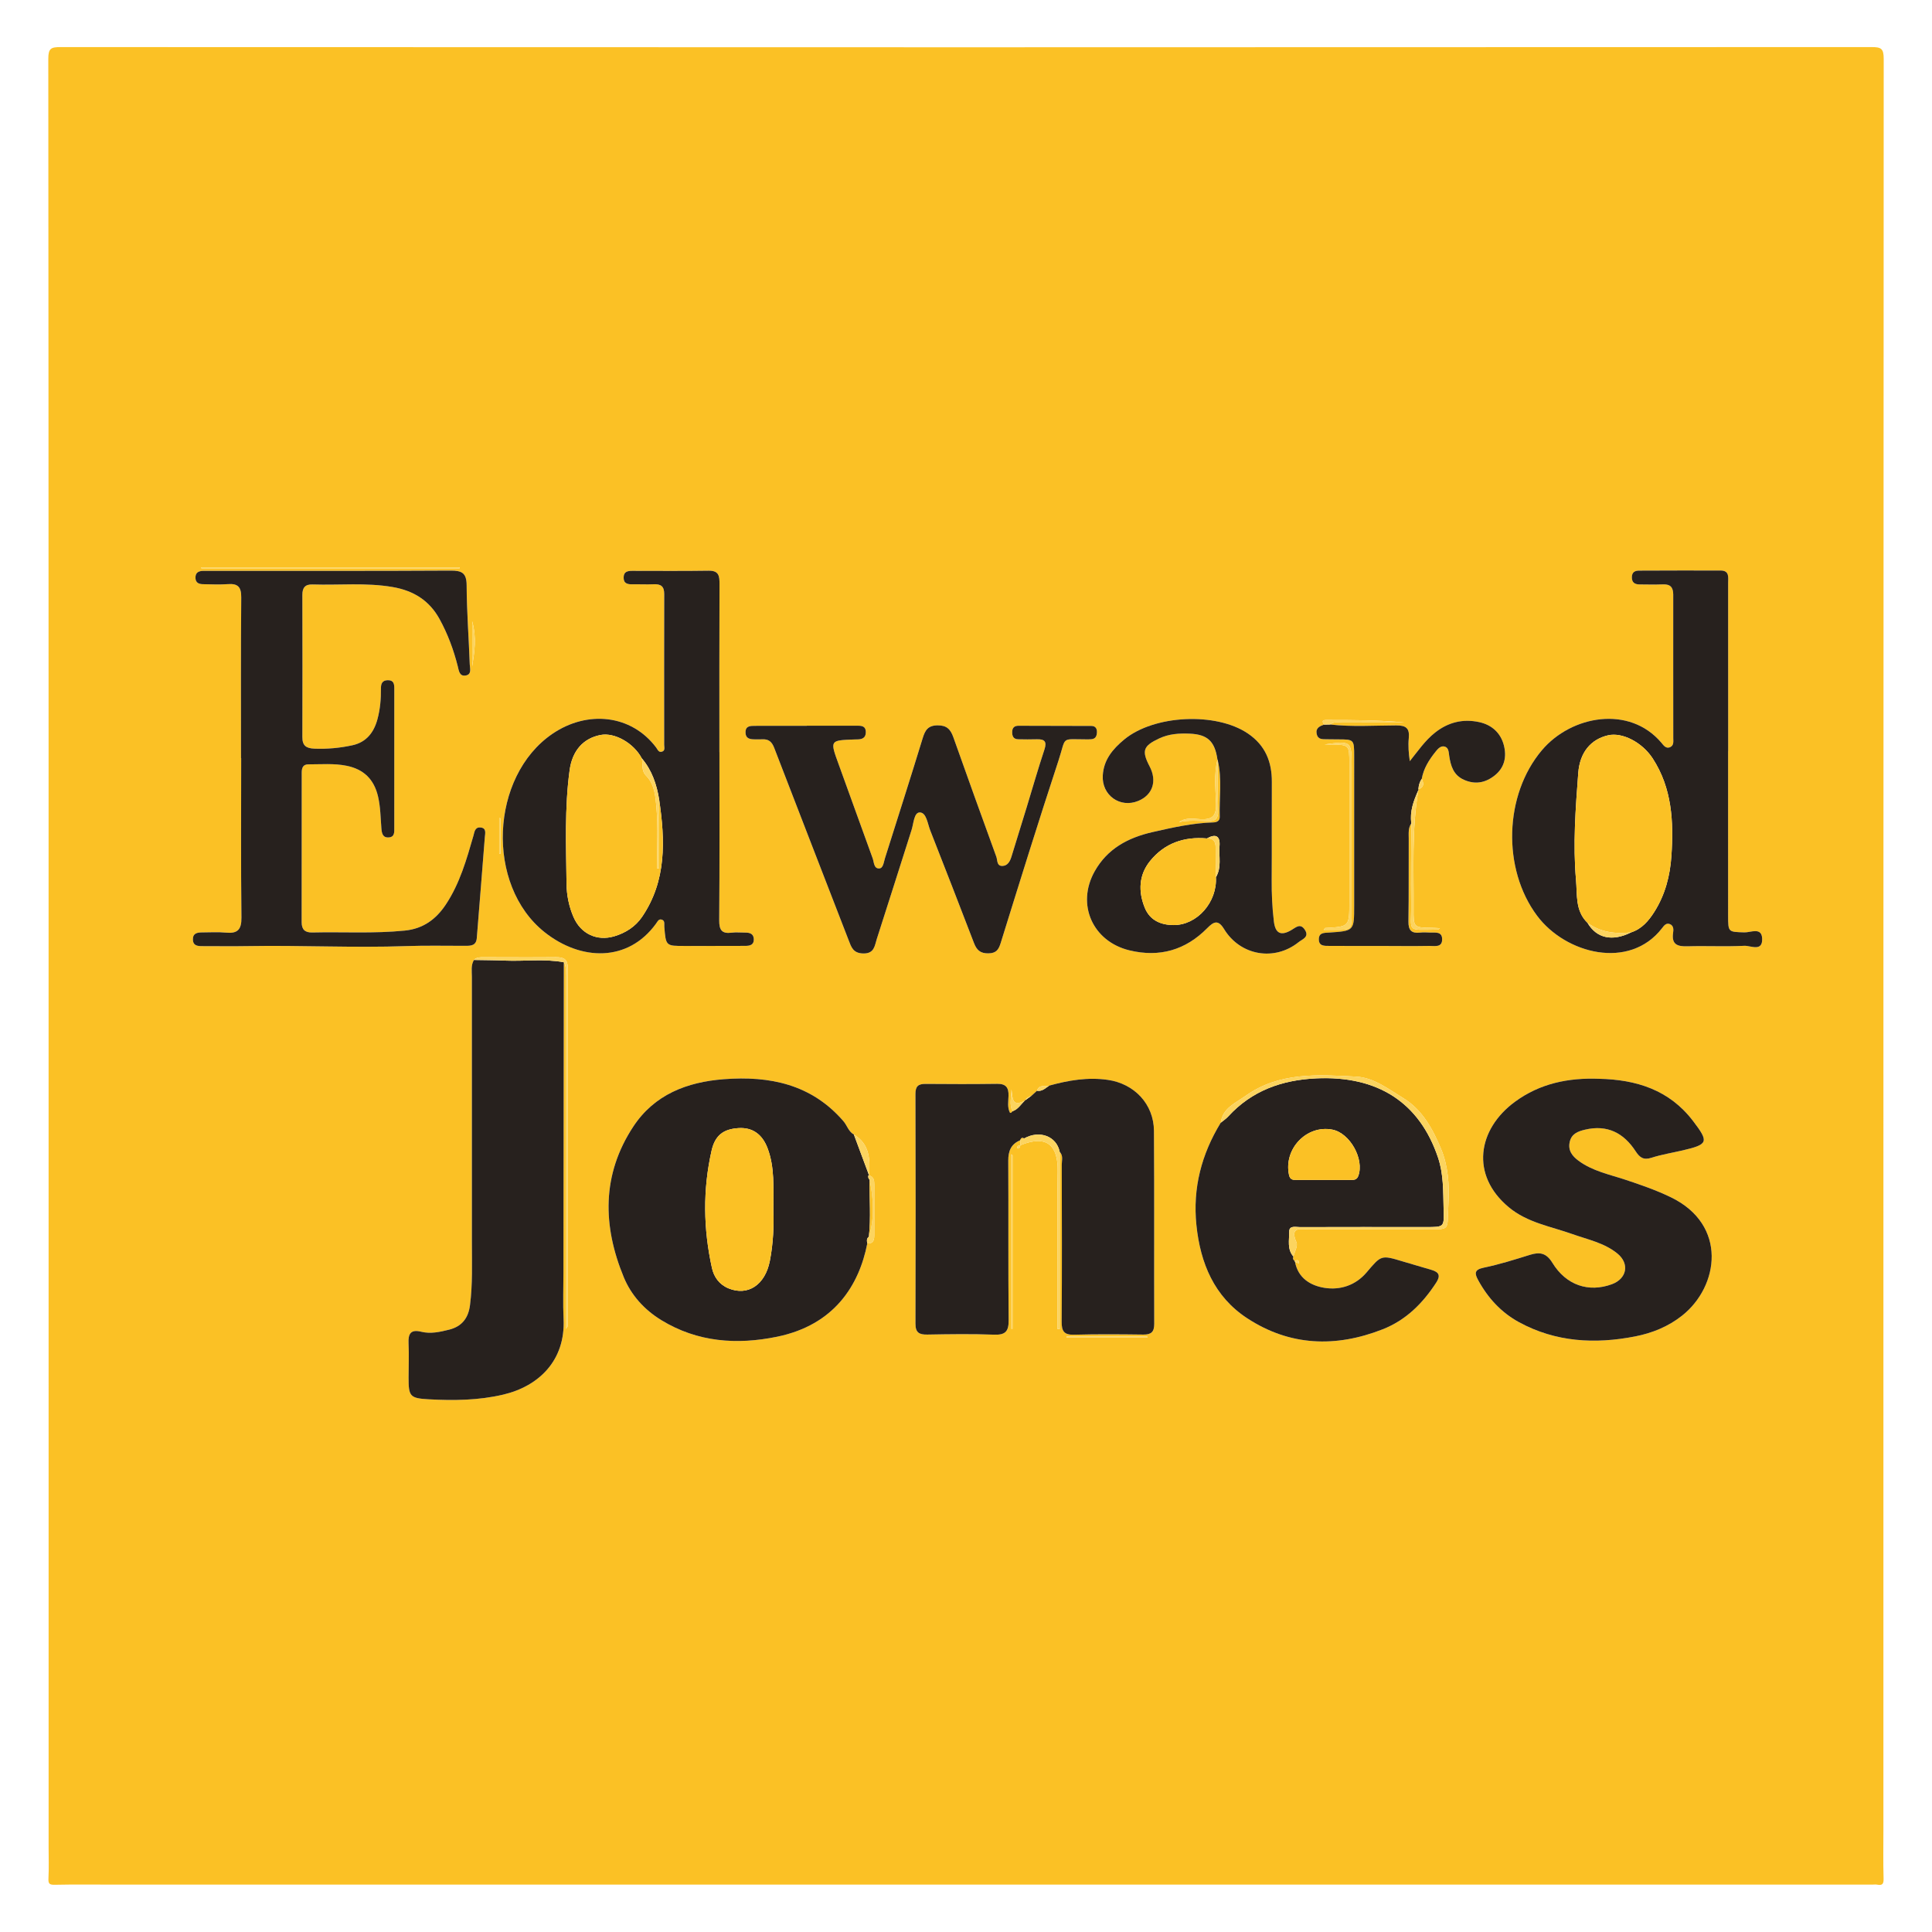 <?xml version="1.0" encoding="utf-8"?>
<!-- Generator: Adobe Illustrator 17.0.0, SVG Export Plug-In . SVG Version: 6.00 Build 0)  -->
<!DOCTYPE svg PUBLIC "-//W3C//DTD SVG 1.1//EN" "http://www.w3.org/Graphics/SVG/1.1/DTD/svg11.dtd">
<svg version="1.1" id="Layer_1" xmlns="http://www.w3.org/2000/svg" xmlns:xlink="http://www.w3.org/1999/xlink" x="0px" y="0px"
	 width="200px" height="200px" viewBox="0 0 200 200" enable-background="new 0 0 200 200" xml:space="preserve">
<g>
	<g>
		<path fill="#FBC125" d="M89.971,121.686c0-0.001,0-0.003,0-0.004c-0.023-0.006-0.035-0.02-0.06-0.025L89.971,121.686z"/>
		<path fill="#FBC125" d="M194.969,189.461c0-61.121-0.004-122.243,0.031-183.364c0.001-1.077-0.265-1.224-1.265-1.223
			C131.249,4.902,68.763,4.902,6.276,4.875C5.298,4.875,4.999,4.988,5,6.087c0.037,47.387,0.032,94.774,0.032,142.162
			c0,14.335,0,28.67,0,43.005c0,1.067,0.04,2.135-0.016,3.199c-0.029,0.554,0.105,0.669,0.657,0.658
			c2.004-0.043,4.01-0.017,6.015-0.017c60.71,0,121.42,0,182.13,0c0.171,0,0.347-0.028,0.511,0.005
			c0.552,0.109,0.673-0.093,0.658-0.645C194.939,192.79,194.969,191.125,194.969,189.461z M159.619,77.659
			c3.046-3.601,9.057-4.687,12.368-0.772c0.223,0.264,0.482,0.676,0.941,0.438c0.365-0.189,0.288-0.593,0.288-0.919
			c0.002-4.948-0.013-9.897-0.003-14.845c0.001-0.754-0.286-1.097-1.057-1.068c-0.809,0.031-1.621,0.015-2.431,0.006
			c-0.491-0.006-0.808-0.194-0.794-0.764c0.012-0.517,0.323-0.664,0.748-0.666c2.815-0.01,5.63-0.02,8.444-0.01
			c0.936,0.003,0.773,0.729,0.773,1.304c0.005,5.802,0.003,11.603,0.003,17.405c-0.002,0-0.004,0-0.006,0
			c0,5.674-0.001,11.347,0.001,17.021c0.001,1.724,0.015,1.677,1.684,1.731c0.646,0.021,1.793-0.579,1.84,0.644
			c0.054,1.406-1.203,0.712-1.844,0.745c-1.957,0.099-3.924-0.007-5.884,0.051c-1.034,0.03-1.664-0.172-1.492-1.386
			c0.044-0.311,0.079-0.724-0.306-0.9c-0.407-0.186-0.644,0.159-0.837,0.409c-3.372,4.371-9.983,2.664-12.935-1.286
			C155.497,89.946,155.705,82.285,159.619,77.659z M174.129,136.193c-1.442,1.142-3.099,1.807-4.856,2.151
			c-4.156,0.814-8.23,0.6-12.033-1.474c-1.835-1.001-3.214-2.502-4.216-4.34c-0.367-0.673-0.445-1.091,0.563-1.299
			c1.621-0.334,3.21-0.836,4.793-1.331c1.023-0.32,1.696-0.195,2.323,0.828c1.426,2.328,3.758,3.095,6.154,2.215
			c1.56-0.573,1.86-2.129,0.572-3.181c-1.355-1.106-3.058-1.441-4.659-2.011c-2.245-0.8-4.654-1.173-6.588-2.783
			c-3.995-3.324-3.224-8.074,0.642-10.912c2.595-1.905,5.55-2.503,8.708-2.38c3.857,0.082,7.274,1.14,9.736,4.37
			c1.658,2.175,1.585,2.42-1.082,3.042c-1.077,0.251-2.178,0.426-3.226,0.763c-0.82,0.264-1.213-0.02-1.641-0.678
			c-1.23-1.891-2.932-2.776-5.228-2.233c-0.736,0.174-1.396,0.418-1.589,1.259c-0.203,0.881,0.243,1.464,0.9,1.953
			c1.439,1.07,3.175,1.417,4.825,1.962c1.617,0.535,3.22,1.087,4.757,1.833C178.843,126.793,177.965,133.154,174.129,136.193z
			 M134.209,128.61c0.163,0.371-0.198,0.972-0.317,1.467c-0.088,0.196-0.024,0.346,0.139,0.468c0.144-0.083,0.295-0.162,0.418,0.016
			c0.036,0.052,0.012,0.146,0.016,0.221c-0.135-0.049-0.27-0.099-0.404-0.148c0.318,1.685,1.62,2.455,3.049,2.683
			c1.634,0.261,3.228-0.262,4.362-1.599c1.521-1.794,1.495-1.813,3.738-1.136c0.998,0.302,2.003,0.583,3.001,0.884
			c0.724,0.218,0.951,0.565,0.475,1.297c-1.398,2.153-3.137,3.899-5.562,4.85c-4.858,1.906-9.612,1.737-14.022-1.153
			c-3.405-2.231-4.843-5.691-5.249-9.643c-0.393-3.827,0.528-7.334,2.517-10.591c0.2-1.517,1.5-2.015,2.541-2.761
			c3.502-2.509,7.527-2.215,11.477-2.012c1.823,0.094,3.338,1.287,4.888,2.231c2.031,1.237,3.091,3.317,3.913,5.281
			c0.687,1.644,0.872,3.643,0.752,5.589c-0.185,3.014,0.402,2.689-2.772,2.701c-3.875,0.016-7.749-0.016-11.624,0.01
			C134.749,127.271,133.453,126.885,134.209,128.61z M104.695,137.55c0-6.022,0-12.044,0-18.065
			c0.041,0.036,0.081,0.072,0.122,0.108c0,5.986,0,11.971,0,17.957C104.776,137.55,104.736,137.55,104.695,137.55z M105.291,118.808
			c0.013-0.214,0.187-0.219,0.339-0.251c-0.05,0.142-0.047,0.329-0.265,0.333C105.34,118.89,105.289,118.835,105.291,118.808z
			 M105.634,118.553c-0.005-0.172-0.011-0.344-0.016-0.517c-0.952,0.393-1.247,1.113-1.241,2.121
			c0.032,5.498-0.015,10.997,0.039,16.496c0.012,1.173-0.331,1.556-1.516,1.511c-2.298-0.087-4.603-0.051-6.904-0.01
			c-0.842,0.015-1.229-0.202-1.226-1.131c0.024-7.928,0.021-15.856-0.002-23.785c-0.002-0.794,0.298-1.039,1.047-1.032
			c2.472,0.023,4.945,0.026,7.416-0.007c0.906-0.012,1.195,0.385,1.172,1.238c-0.015,0.577-0.135,1.18,0.141,1.739
			c0.012,0.023,0.093,0.041,0.115,0.025c0.06-0.044,0.105-0.108,0.156-0.164c-0.369-0.726-0.102-1.48-0.109-2.276
			c0.124,0.857,0.021,1.926,1.392,1.167l0.043-0.035c0.129-0.273,0.399-0.349,0.642-0.461c0.189-0.172,0.378-0.345,0.567-0.517
			c0.207-0.686,0.822-0.405,1.265-0.532c1.982-0.547,3.978-0.891,6.05-0.597c2.756,0.39,4.773,2.499,4.793,5.29
			c0.047,6.654,0.005,13.308,0.028,19.963c0.003,0.841-0.31,1.125-1.127,1.115c-2.388-0.029-4.778-0.051-7.165,0.015
			c-1.037,0.029-1.297-0.353-1.289-1.338c0.04-5.417,0.022-10.834,0.009-16.252c-0.001-0.448,0.175-0.944-0.213-1.338
			c0,6.113,0,12.227,0,18.34c-0.075,0-0.149,0-0.224,0.001c0-2.202,0-4.404,0-6.606c0-3.234-0.048-6.468,0.016-9.7
			C109.546,118.568,108.368,117.428,105.634,118.553z M110.413,138.349c2.783,0,5.567,0,8.35,0c0,0.041,0,0.081,0,0.122
			c-2.783,0-5.567,0-8.35,0C110.413,138.43,110.413,138.389,110.413,138.349z M137.068,75.011c-0.159-0.245-0.272-0.475,0.187-0.476
			c2.709-0.001,5.419,0,8.128,0.255c-2.118,0-4.236-0.007-6.354,0.006c-0.457,0.003-0.944-0.119-1.357,0.204
			c2.288,0.263,4.584,0.101,6.875,0.095c1.005-0.003,1.389,0.293,1.291,1.309c-0.076,0.783-0.015,1.579,0.105,2.394
			c0.855-1.062,1.581-2.143,2.625-2.965c1.362-1.072,2.882-1.438,4.551-1.08c1.305,0.28,2.231,1.114,2.562,2.402
			c0.3,1.17,0.086,2.297-0.938,3.114c-0.974,0.778-2.038,0.976-3.206,0.452c-1.076-0.483-1.358-1.434-1.514-2.477
			c-0.055-0.369-0.044-0.848-0.482-0.961c-0.413-0.107-0.725,0.276-0.944,0.551c-0.661,0.83-1.233,1.724-1.417,2.804
			c0.232,0.468,0.24,0.863-0.345,1.067l-0.005,0.09c-0.697,4.068-0.468,8.173-0.497,12.268c-0.014,1.96-0.005,1.959,1.905,1.985
			c0.24,0.003,0.481,0.023,0.813,0.039c-0.13,0.097-0.164,0.144-0.198,0.145c-3.376,0.035-2.73,0.318-2.771-2.587
			c-0.04-2.804,0.011-5.61,0.023-8.415c-0.349,0.491-0.268,1.064-0.271,1.606c-0.018,2.853,0.018,5.706-0.03,8.558
			c-0.015,0.907,0.313,1.243,1.186,1.15c0.337-0.036,0.682-0.025,1.021-0.006c0.525,0.029,1.255-0.154,1.281,0.656
			c0.03,0.937-0.789,0.717-1.328,0.727c-1.66,0.031-3.321,0.006-4.982,0.004c-1.788-0.002-3.577,0.005-5.365-0.006
			c-0.506-0.003-1.111,0.041-1.088-0.721c0.02-0.662,0.56-0.626,1.031-0.657c2.622-0.172,2.624-0.174,2.625-2.771
			c0.002-5.152,0.003-10.305,0.001-15.457c0-1.774-0.004-1.773-1.722-1.773c-0.383,0-0.766-0.004-1.149-0.012
			c-0.426-0.009-0.885,0.034-1.007-0.54C136.174,75.365,136.608,75.176,137.068,75.011z M137.73,77.066
			c-0.209-0.004-0.418,0-0.626,0c2.82-0.385,2.82-0.385,2.82,2.445c0,4.988-0.003,9.977-0.001,14.965
			c0.001,1.794,0.005,1.794-1.818,1.785c-0.336-0.002-0.672,0-1.081,0c0.094-0.116,0.126-0.194,0.163-0.196
			c2.502-0.14,2.497-0.139,2.495-2.714c-0.004-4.775-0.001-9.55,0-14.325C139.682,77.1,139.683,77.1,137.73,77.066z M116.382,76.549
			c3.083-2.547,9.505-2.854,12.801-0.617c1.798,1.22,2.488,2.923,2.477,5.02c-0.018,3.367,0.009,6.734-0.016,10.101
			c-0.011,1.452,0.052,2.894,0.227,4.335c0.151,1.235,0.718,1.533,1.813,0.888c0.483-0.284,0.924-0.737,1.391-0.029
			c0.5,0.757-0.271,0.982-0.635,1.275c-2.505,2.018-6.044,1.411-7.726-1.347c-0.606-0.993-1.064-0.784-1.742-0.096
			c-2.241,2.274-4.941,3.054-8.057,2.299c-3.806-0.922-5.519-4.758-3.595-8.182c1.307-2.327,3.421-3.476,6.004-4.063
			c2.072-0.471,4.124-0.934,6.252-0.996c0.378-0.011,0.703-0.146,0.689-0.58c-0.065-1.942,0.256-3.898-0.2-5.826
			c0.006,1.742-0.015,3.484,0.029,5.225c0.02,0.766-0.239,1.073-1.023,1.049c-1.002-0.03-2.011-0.123-3.014,0.097
			c0.69-0.504,1.488-0.338,2.218-0.301c1.199,0.061,1.649-0.319,1.611-1.584c-0.046-1.515-0.234-3.054,0.143-4.562
			c-0.268-1.917-1.021-2.632-2.899-2.708c-1.069-0.043-2.115,0.02-3.121,0.489c-1.668,0.778-1.859,1.268-1.002,2.911
			c0.786,1.506,0.314,2.942-1.17,3.559c-1.892,0.787-3.81-0.583-3.683-2.643C114.258,78.646,115.186,77.537,116.382,76.549z
			 M78.144,75.138c1.791-0.008,3.583-0.003,5.374-0.003c0-0.004,0-0.008,0-0.012c1.706,0,3.412,0,5.118,0
			c0.481,0,0.988-0.023,0.991,0.669c0.003,0.64-0.432,0.755-0.95,0.752c-0.085,0-0.171,0.003-0.256,0.006
			c-2.523,0.092-2.511,0.087-1.607,2.566c1.182,3.24,2.335,6.49,3.52,9.729c0.148,0.404,0.113,1.095,0.694,1.055
			c0.406-0.028,0.454-0.649,0.58-1.048c1.307-4.14,2.634-8.274,3.904-12.425c0.254-0.829,0.542-1.326,1.534-1.339
			c0.958-0.012,1.352,0.409,1.643,1.233c1.46,4.134,2.956,8.255,4.451,12.377c0.131,0.362,0.027,0.968,0.638,0.944
			c0.531-0.021,0.774-0.474,0.919-0.938c0.533-1.708,1.058-3.418,1.581-5.129c0.61-1.994,1.181-4,1.838-5.978
			c0.285-0.857-0.002-1.091-0.797-1.067c-0.639,0.02-1.279,0.013-1.919,0c-0.503-0.01-0.633-0.342-0.621-0.779
			c0.012-0.42,0.235-0.62,0.644-0.62c2.516,0.004,5.032,0.006,7.548,0.018c0.424,0.002,0.599,0.263,0.581,0.67
			c-0.017,0.379-0.145,0.668-0.576,0.705c-0.17,0.014-0.341,0.014-0.511,0.014c-2.72-0.003-2.056-0.346-2.894,2.2
			c-2.062,6.264-4.017,12.564-5.976,18.862c-0.22,0.707-0.46,1.078-1.277,1.091c-0.841,0.014-1.217-0.345-1.495-1.072
			c-1.491-3.896-3.008-7.782-4.532-11.665c-0.272-0.693-0.389-1.834-1.07-1.851c-0.611-0.016-0.644,1.147-0.858,1.815
			c-1.209,3.768-2.387,7.546-3.607,11.31c-0.218,0.674-0.243,1.501-1.402,1.474c-1.048-0.025-1.229-0.654-1.513-1.391
			c-2.559-6.632-5.147-13.254-7.697-19.89c-0.237-0.616-0.562-0.917-1.208-0.888c-0.255,0.012-0.512,0.007-0.767,0.005
			c-0.491-0.005-0.974-0.036-0.994-0.701C77.154,75.137,77.669,75.141,78.144,75.138z M68.469,136.665
			c-1.767-1.08-3.124-2.583-3.892-4.438c-2.202-5.326-2.297-10.626,0.98-15.603c2.184-3.318,5.556-4.614,9.376-4.906
			c4.754-0.363,9.077,0.522,12.377,4.345c0.385,0.446,0.527,1.075,1.082,1.38c1.651,0.995,1.687,2.59,1.579,4.239
			c0.476,0.128,0.537,0.513,0.537,0.936c-0.001,1.726-0.001,3.453-0.002,5.179c0,0.493-0.038,0.961-0.722,0.918
			c-0.845,4.325-3.4,8.448-9.358,9.665C76.286,139.226,72.214,138.953,68.469,136.665z M42.297,142.629
			c0.001-1.193,0.053-2.389-0.004-3.579c-0.048-0.993,0.242-1.454,1.303-1.191c0.984,0.244,1.953,0.024,2.903-0.214
			c1.303-0.327,1.982-1.184,2.155-2.529c0.28-2.166,0.195-4.338,0.197-6.508c0.008-9.163-0.008-18.325-0.003-27.488
			c0-0.585-0.113-1.197,0.216-1.747c0.261-0.279,0.604-0.281,0.948-0.28c2.516,0.002,5.033,0.023,7.549-0.003
			c0.838-0.008,1.221,0.235,1.22,1.162c-0.021,12.325-0.011,24.651-0.013,36.976c0,0.11-0.052,0.22-0.205,0.324
			c0-0.761,0-1.522,0-2.283c0-11.387,0-22.774-0.005-34.162c0-0.503,0.113-1.029-0.189-1.497
			c-0.014,10.696-0.028,21.392-0.041,32.088c-0.002,1.619-0.059,3.242,0.014,4.858c0.194,4.305-2.586,6.949-6.244,7.81
			c-2.562,0.603-5.155,0.629-7.753,0.485C42.437,144.747,42.295,144.536,42.297,142.629z M57.187,75.961
			c3.623-2.468,8.166-1.993,10.728,1.414c0.148,0.197,0.244,0.509,0.553,0.449c0.427-0.083,0.285-0.456,0.285-0.733
			c0.001-5.201-0.012-10.403,0.004-15.604c0.003-0.804-0.359-1.042-1.095-1.007c-0.723,0.035-1.449-0.008-2.174,0.006
			c-0.527,0.01-0.955-0.077-0.932-0.736c0.02-0.582,0.422-0.656,0.889-0.656c2.64,0.002,5.281,0.024,7.921-0.016
			c1.057-0.016,1.119,0.561,1.115,1.39c-0.024,5.799-0.013,11.599-0.013,17.398c0.002,0,0.005,0,0.007,0
			c0,5.799,0.026,11.599-0.024,17.397c-0.009,1.029,0.283,1.415,1.3,1.285c0.461-0.059,0.937-0.003,1.406-0.007
			c0.481-0.004,0.862,0.133,0.876,0.69c0.014,0.585-0.406,0.681-0.867,0.683c-1.62,0.007-3.241,0.008-4.861,0.01
			c-0.469,0.001-0.938-0.005-1.407-0.003c-1.973,0.007-1.97,0.008-2.13-1.988c-0.022-0.277,0.096-0.656-0.3-0.746
			c-0.297-0.068-0.418,0.232-0.565,0.435c-2.895,3.993-7.762,3.861-11.521,0.88C50.238,91.632,50.731,80.36,57.187,75.961z
			 M51.678,84.699c0.043,0,0.085,0,0.128,0c0,1.233,0,2.465,0,3.698c-0.043-0.019-0.085-0.039-0.128-0.058
			C51.678,87.126,51.678,85.913,51.678,84.699z M48.879,64.319c0.483,1.722,0.233,3.189,0,4.659
			C48.879,67.489,48.879,66,48.879,64.319z M20.844,58.723c8.913,0,17.827,0,26.74,0c0,0.036,0,0.071,0,0.107
			c-8.913,0-17.827,0-26.74,0C20.844,58.794,20.844,58.759,20.844,58.723z M24.965,78.479c-0.005,0-0.01,0-0.015,0
			c0-5.546-0.027-11.092,0.023-16.638c0.01-1.09-0.355-1.449-1.395-1.372c-0.848,0.063-1.705,0.02-2.558,0.006
			c-0.414-0.006-0.767-0.129-0.785-0.637c-0.021-0.564,0.324-0.738,0.813-0.741c0.683-0.004,1.365-0.001,2.048-0.001
			c7.85-0.001,15.7,0.019,23.549-0.027c1.171-0.007,1.655,0.238,1.661,1.53c0.012,2.725,0.226,5.45,0.323,8.176
			c0.015,0.415,0.236,1.057-0.439,1.156c-0.635,0.094-0.687-0.507-0.8-0.954c-0.428-1.702-1.033-3.332-1.877-4.875
			c-1.061-1.939-2.699-2.958-4.86-3.332c-2.762-0.478-5.533-0.175-8.299-0.267c-0.773-0.026-1.054,0.342-1.052,1.085
			c0.012,4.906,0.014,9.812,0,14.718c-0.003,0.884,0.391,1.16,1.246,1.194c1.335,0.053,2.644-0.069,3.936-0.351
			c1.448-0.316,2.227-1.334,2.594-2.708c0.277-1.037,0.37-2.097,0.358-3.168c-0.005-0.469,0.114-0.846,0.698-0.858
			c0.597-0.013,0.685,0.349,0.685,0.833c-0.004,4.821,0.001,9.642-0.002,14.463c0,0.422,0.045,0.927-0.556,0.977
			c-0.65,0.054-0.739-0.437-0.779-0.935c-0.088-1.101-0.091-2.198-0.346-3.297c-0.418-1.802-1.503-2.828-3.252-3.183
			c-1.303-0.264-2.635-0.145-3.955-0.148c-0.567-0.001-0.693,0.367-0.693,0.856c0.002,5.162,0.002,10.324-0.008,15.487
			c-0.001,0.757,0.343,1.079,1.095,1.062c3.196-0.074,6.395,0.127,9.589-0.196c1.902-0.192,3.237-1.178,4.252-2.715
			c1.433-2.169,2.134-4.63,2.842-7.089c0.118-0.41,0.148-0.917,0.728-0.87c0.656,0.052,0.485,0.616,0.456,0.994
			c-0.264,3.483-0.56,6.964-0.831,10.446c-0.062,0.795-0.601,0.811-1.183,0.812c-2.038,0.003-4.077-0.045-6.113,0.027
			c-5.453,0.193-10.904-0.096-16.355,0c-1.578,0.028-3.157,0.004-4.735,0.005c-0.494,0-0.988-0.021-1.002-0.686
			c-0.013-0.653,0.454-0.735,0.962-0.734c0.811,0.001,1.627-0.059,2.43,0.02c1.199,0.118,1.646-0.273,1.632-1.552
			C24.929,89.486,24.965,83.982,24.965,78.479z"/>
	</g>
	<path fill="#27211E" d="M105.617,118.036c-0.952,0.393-1.247,1.113-1.241,2.121c0.032,5.498-0.015,10.997,0.039,16.496
		c0.012,1.173-0.331,1.556-1.516,1.511c-2.298-0.087-4.603-0.051-6.904-0.01c-0.842,0.015-1.229-0.202-1.226-1.131
		c0.024-7.928,0.021-15.856-0.002-23.785c-0.002-0.794,0.298-1.039,1.047-1.032c2.472,0.023,4.945,0.026,7.416-0.007
		c0.906-0.012,1.195,0.385,1.172,1.238c-0.015,0.577-0.135,1.18,0.141,1.739c0.012,0.023,0.093,0.041,0.115,0.025
		c0.06-0.044,0.105-0.108,0.156-0.164c0.579-0.194,0.869-0.724,1.283-1.109c0,0,0.043-0.035,0.043-0.035
		c0.214-0.154,0.428-0.308,0.642-0.462c0.189-0.172,0.378-0.345,0.567-0.517c0.536,0.096,0.877-0.275,1.266-0.532
		c1.982-0.547,3.978-0.891,6.05-0.597c2.756,0.39,4.773,2.499,4.793,5.29c0.047,6.654,0.005,13.308,0.028,19.963
		c0.003,0.841-0.31,1.125-1.127,1.115c-2.388-0.029-4.778-0.051-7.165,0.015c-1.037,0.029-1.297-0.353-1.29-1.338
		c0.04-5.417,0.022-10.834,0.009-16.252c-0.001-0.448,0.175-0.944-0.213-1.338c-0.326-1.622-2.084-2.285-3.683-1.388
		c-0.205-0.104-0.336-0.048-0.391,0.177L105.617,118.036z"/>
	<path fill="#27211E" d="M89.783,128.716c-0.845,4.325-3.4,8.448-9.358,9.665c-4.14,0.846-8.211,0.572-11.956-1.715
		c-1.767-1.08-3.124-2.583-3.892-4.438c-2.202-5.326-2.296-10.626,0.98-15.603c2.184-3.318,5.556-4.614,9.376-4.906
		c4.754-0.363,9.077,0.522,12.377,4.345c0.385,0.446,0.527,1.075,1.082,1.381c0.526,1.415,1.052,2.828,1.578,4.241
		c0,0-0.06-0.028-0.06-0.028c-0.068,0.182-0.022,0.337,0.112,0.471c-0.03,1.967,0.144,3.936-0.078,5.9
		C89.691,128.211,89.733,128.463,89.783,128.716z M80.063,125.418c-0.005-2.517,0.14-4.579-0.601-6.543
		c-0.56-1.487-1.59-2.179-3.001-2.094c-1.551,0.093-2.433,0.729-2.796,2.322c-0.92,4.045-0.859,8.113,0.034,12.155
		c0.204,0.924,0.744,1.708,1.704,2.108c2.011,0.838,3.8-0.35,4.288-2.821C80.057,128.69,80.113,126.822,80.063,125.418z"/>
	<path fill="#27211E" d="M133.892,130.077c-0.088,0.196-0.024,0.347,0.139,0.468l0.03,0.09c0.318,1.684,1.619,2.454,3.048,2.682
		c1.634,0.261,3.228-0.262,4.362-1.599c1.521-1.794,1.495-1.813,3.738-1.136c0.998,0.302,2.003,0.583,3.001,0.884
		c0.724,0.218,0.951,0.565,0.475,1.297c-1.398,2.153-3.137,3.899-5.562,4.85c-4.858,1.906-9.612,1.737-14.022-1.153
		c-3.405-2.231-4.843-5.691-5.249-9.643c-0.393-3.827,0.528-7.334,2.517-10.591c0.259-0.214,0.547-0.4,0.771-0.646
		c2.451-2.681,5.57-3.782,9.117-3.947c6.389-0.296,10.698,2.518,12.607,8.202c0.584,1.741,0.526,3.513,0.577,5.298
		c0.055,1.901,0.096,1.893-1.827,1.891c-4.347-0.004-8.694-0.005-13.041,0.007c-0.429,0.001-1.124-0.203-1.116,0.476
		C133.47,128.366,133.222,129.314,133.892,130.077z M136.98,122.152c0.937,0,1.874,0.005,2.81-0.003
		c0.335-0.003,0.661,0.019,0.822-0.419c0.638-1.734-0.862-4.435-2.683-4.79c-2.674-0.521-5.07,2.001-4.49,4.696
		c0.118,0.55,0.481,0.51,0.859,0.513C135.191,122.156,136.086,122.151,136.98,122.152z"/>
	<path fill="#27211E" d="M58.368,99.612c-0.014,10.696-0.028,21.392-0.041,32.088c-0.002,1.619-0.059,3.242,0.014,4.858
		c0.194,4.305-2.586,6.949-6.244,7.81c-2.562,0.603-5.155,0.629-7.753,0.485c-1.909-0.106-2.05-0.317-2.048-2.224
		c0.001-1.193,0.053-2.389-0.004-3.579c-0.048-0.993,0.242-1.454,1.303-1.191c0.984,0.244,1.953,0.024,2.903-0.214
		c1.303-0.327,1.982-1.184,2.155-2.529c0.28-2.166,0.195-4.338,0.197-6.507c0.008-9.163-0.008-18.325-0.003-27.488
		c0-0.585-0.113-1.197,0.216-1.746c1.064,0.02,2.129,0.02,3.191,0.065C54.292,99.528,56.34,99.233,58.368,99.612z"/>
	<path fill="#27211E" d="M178.893,77.768c0,5.674-0.001,11.347,0.001,17.021c0.001,1.724,0.015,1.677,1.684,1.731
		c0.646,0.021,1.793-0.579,1.84,0.644c0.054,1.406-1.203,0.712-1.844,0.745c-1.957,0.099-3.924-0.007-5.884,0.051
		c-1.034,0.03-1.664-0.172-1.492-1.386c0.044-0.311,0.079-0.724-0.306-0.9c-0.407-0.186-0.644,0.159-0.837,0.409
		c-3.372,4.371-9.983,2.664-12.935-1.286c-3.624-4.849-3.415-12.51,0.498-17.137c3.046-3.601,9.057-4.687,12.368-0.772
		c0.223,0.264,0.482,0.676,0.941,0.438c0.365-0.189,0.288-0.593,0.288-0.919c0.002-4.948-0.013-9.897-0.003-14.845
		c0.001-0.754-0.286-1.097-1.057-1.068c-0.809,0.031-1.621,0.015-2.431,0.006c-0.491-0.006-0.808-0.194-0.794-0.764
		c0.012-0.517,0.323-0.664,0.748-0.666c2.815-0.01,5.63-0.02,8.444-0.01c0.936,0.003,0.773,0.729,0.774,1.304
		c0.005,5.802,0.003,11.603,0.003,17.405C178.897,77.768,178.895,77.768,178.893,77.768z M164.334,95.528
		c0.94,1.606,2.565,1.965,4.51,0.995c1.12-0.361,1.832-1.206,2.423-2.145c1.112-1.764,1.622-3.722,1.758-5.793
		c0.233-3.531,0.072-6.982-1.942-10.076c-1.084-1.665-3.145-2.729-4.615-2.39c-1.781,0.411-2.926,1.756-3.088,3.902
		c-0.279,3.689-0.558,7.391-0.231,11.087C163.283,92.622,163.054,94.296,164.334,95.528z"/>
	<path fill="#27211E" d="M24.95,78.479c0-5.546-0.027-11.092,0.023-16.638c0.01-1.09-0.355-1.449-1.395-1.372
		c-0.848,0.063-1.705,0.02-2.558,0.006c-0.413-0.007-0.767-0.129-0.785-0.637c-0.021-0.564,0.324-0.738,0.813-0.741
		c0.683-0.004,1.365-0.001,2.048-0.001c7.85-0.001,15.7,0.019,23.55-0.027c1.171-0.007,1.655,0.238,1.66,1.53
		c0.012,2.725,0.226,5.45,0.322,8.176c0.015,0.415,0.236,1.057-0.439,1.156c-0.635,0.094-0.687-0.507-0.8-0.954
		c-0.428-1.702-1.033-3.332-1.877-4.875c-1.061-1.939-2.699-2.958-4.86-3.332c-2.762-0.478-5.533-0.175-8.299-0.267
		c-0.773-0.026-1.054,0.342-1.052,1.085c0.012,4.906,0.015,9.812,0,14.718c-0.003,0.884,0.391,1.16,1.246,1.194
		c1.335,0.053,2.644-0.069,3.936-0.351c1.448-0.316,2.227-1.334,2.594-2.708c0.277-1.037,0.37-2.097,0.358-3.168
		c-0.005-0.469,0.114-0.846,0.698-0.858c0.597-0.013,0.685,0.349,0.685,0.833c-0.004,4.821,0.001,9.642-0.002,14.463
		c0,0.422,0.045,0.927-0.556,0.977c-0.65,0.054-0.739-0.437-0.779-0.935c-0.088-1.101-0.091-2.198-0.346-3.297
		c-0.418-1.802-1.503-2.828-3.252-3.183c-1.303-0.264-2.635-0.146-3.955-0.148c-0.567-0.001-0.693,0.367-0.693,0.856
		c0.002,5.162,0.002,10.324-0.008,15.487c-0.001,0.757,0.343,1.079,1.095,1.062c3.196-0.074,6.395,0.127,9.589-0.196
		c1.902-0.192,3.237-1.178,4.252-2.715c1.433-2.169,2.134-4.63,2.842-7.089c0.118-0.41,0.148-0.917,0.728-0.87
		c0.656,0.052,0.485,0.616,0.457,0.994c-0.264,3.483-0.56,6.964-0.832,10.446c-0.062,0.795-0.601,0.811-1.183,0.812
		c-2.038,0.003-4.077-0.045-6.113,0.027c-5.453,0.193-10.904-0.096-16.355,0c-1.578,0.028-3.157,0.004-4.735,0.005
		c-0.494,0-0.988-0.021-1.002-0.686c-0.013-0.653,0.454-0.735,0.962-0.734c0.811,0.001,1.627-0.059,2.43,0.02
		c1.199,0.118,1.646-0.273,1.632-1.552c-0.064-5.503-0.027-11.007-0.027-16.51C24.96,78.479,24.955,78.479,24.95,78.479z"/>
	<path fill="#27211E" d="M165.53,111.677c3.857,0.082,7.274,1.14,9.736,4.37c1.658,2.175,1.585,2.42-1.082,3.042
		c-1.077,0.251-2.178,0.426-3.226,0.763c-0.82,0.264-1.213-0.02-1.641-0.678c-1.23-1.891-2.932-2.776-5.228-2.233
		c-0.736,0.174-1.396,0.418-1.589,1.259c-0.203,0.881,0.243,1.464,0.9,1.953c1.439,1.07,3.175,1.417,4.825,1.962
		c1.617,0.535,3.22,1.087,4.757,1.833c5.862,2.845,4.984,9.206,1.149,12.245c-1.442,1.142-3.099,1.807-4.856,2.151
		c-4.156,0.814-8.23,0.6-12.033-1.474c-1.835-1.001-3.214-2.502-4.217-4.34c-0.367-0.673-0.445-1.091,0.563-1.299
		c1.621-0.334,3.21-0.836,4.793-1.33c1.023-0.32,1.696-0.195,2.323,0.828c1.426,2.328,3.758,3.095,6.154,2.215
		c1.561-0.573,1.86-2.129,0.572-3.181c-1.355-1.106-3.058-1.441-4.659-2.011c-2.245-0.8-4.654-1.173-6.588-2.783
		c-3.995-3.324-3.224-8.074,0.642-10.912C159.417,112.152,162.372,111.555,165.53,111.677z"/>
	<path fill="#27211E" d="M74.476,77.867c0,5.799,0.026,11.599-0.024,17.398c-0.009,1.029,0.283,1.415,1.3,1.285
		c0.461-0.059,0.937-0.003,1.406-0.007c0.481-0.004,0.862,0.133,0.876,0.69c0.014,0.585-0.406,0.681-0.867,0.683
		c-1.62,0.007-3.241,0.008-4.861,0.01c-0.469,0.001-0.938-0.005-1.407-0.003c-1.973,0.007-1.97,0.008-2.13-1.988
		c-0.022-0.277,0.096-0.656-0.3-0.746c-0.297-0.068-0.418,0.232-0.565,0.435c-2.895,3.993-7.762,3.861-11.521,0.88
		c-6.144-4.871-5.651-16.143,0.806-20.542c3.623-2.468,8.166-1.993,10.728,1.414c0.148,0.197,0.244,0.509,0.553,0.449
		c0.427-0.083,0.285-0.456,0.285-0.733c0.001-5.201-0.012-10.403,0.004-15.604c0.002-0.804-0.359-1.042-1.095-1.007
		c-0.723,0.035-1.449-0.008-2.174,0.006c-0.527,0.01-0.955-0.077-0.932-0.736c0.02-0.582,0.422-0.656,0.889-0.656
		c2.641,0.002,5.281,0.024,7.921-0.016c1.057-0.016,1.119,0.561,1.115,1.39c-0.024,5.799-0.013,11.599-0.013,17.398
		C74.471,77.867,74.474,77.867,74.476,77.867z M68.236,82.767c-0.255-1.568-0.749-3.035-1.8-4.268
		c-0.837-1.58-2.814-2.698-4.269-2.414c-1.813,0.353-2.928,1.646-3.201,3.657c-0.529,3.901-0.36,7.821-0.319,11.735
		c0.012,1.183,0.249,2.374,0.734,3.481c0.75,1.71,2.413,2.496,4.2,1.969c1.178-0.347,2.201-1.007,2.884-2.011
		C69.016,91.167,68.859,86.995,68.236,82.767z"/>
	<path fill="#27211E" d="M83.518,75.123c1.706,0,3.412,0,5.118,0c0.481,0,0.988-0.023,0.992,0.669
		c0.003,0.64-0.432,0.755-0.95,0.752c-0.085,0-0.171,0.003-0.256,0.006c-2.523,0.092-2.511,0.087-1.607,2.566
		c1.182,3.24,2.335,6.49,3.52,9.729c0.148,0.404,0.113,1.095,0.694,1.055c0.406-0.028,0.454-0.649,0.58-1.048
		c1.307-4.14,2.634-8.274,3.904-12.425c0.254-0.829,0.542-1.326,1.534-1.339c0.958-0.012,1.352,0.409,1.643,1.233
		c1.46,4.134,2.956,8.255,4.451,12.377c0.131,0.362,0.027,0.968,0.638,0.944c0.531-0.021,0.774-0.474,0.919-0.938
		c0.533-1.708,1.058-3.418,1.581-5.129c0.61-1.993,1.181-4,1.838-5.978c0.285-0.857-0.002-1.091-0.797-1.067
		c-0.639,0.02-1.279,0.013-1.919,0c-0.503-0.01-0.633-0.342-0.621-0.779c0.012-0.42,0.235-0.62,0.644-0.62
		c2.516,0.004,5.032,0.006,7.548,0.018c0.424,0.002,0.599,0.263,0.581,0.67c-0.017,0.379-0.145,0.668-0.576,0.705
		c-0.17,0.014-0.341,0.014-0.511,0.014c-2.72-0.003-2.056-0.346-2.894,2.2c-2.062,6.264-4.017,12.564-5.976,18.862
		c-0.22,0.707-0.46,1.078-1.277,1.091c-0.841,0.014-1.217-0.345-1.495-1.072c-1.491-3.896-3.008-7.782-4.532-11.665
		c-0.272-0.693-0.389-1.834-1.07-1.851c-0.611-0.016-0.644,1.147-0.858,1.815c-1.209,3.768-2.387,7.546-3.607,11.31
		c-0.218,0.674-0.243,1.501-1.402,1.474c-1.048-0.025-1.229-0.654-1.513-1.391c-2.559-6.632-5.147-13.254-7.697-19.89
		c-0.237-0.616-0.562-0.917-1.208-0.888c-0.255,0.012-0.512,0.007-0.767,0.005c-0.491-0.005-0.974-0.036-0.994-0.701
		c-0.021-0.699,0.494-0.696,0.969-0.698c1.791-0.008,3.583-0.003,5.374-0.003C83.518,75.131,83.518,75.127,83.518,75.123z"/>
	<path fill="#27211E" d="M126.033,78.654c-0.268-1.917-1.021-2.631-2.899-2.707c-1.069-0.043-2.115,0.02-3.121,0.489
		c-1.668,0.778-1.859,1.268-1.001,2.911c0.786,1.506,0.314,2.942-1.17,3.559c-1.892,0.787-3.81-0.583-3.683-2.643
		c0.099-1.616,1.028-2.725,2.224-3.713c3.083-2.548,9.505-2.854,12.801-0.617c1.798,1.22,2.488,2.923,2.477,5.02
		c-0.018,3.367,0.009,6.734-0.016,10.101c-0.011,1.452,0.052,2.894,0.227,4.335c0.151,1.235,0.718,1.533,1.813,0.888
		c0.483-0.284,0.924-0.737,1.391-0.029c0.5,0.757-0.271,0.982-0.635,1.275c-2.505,2.018-6.044,1.41-7.726-1.347
		c-0.606-0.993-1.064-0.784-1.742-0.096c-2.241,2.274-4.941,3.054-8.057,2.299c-3.806-0.922-5.519-4.758-3.595-8.182
		c1.308-2.327,3.421-3.476,6.004-4.063c2.072-0.471,4.124-0.934,6.252-0.996c0.378-0.011,0.703-0.145,0.689-0.58
		c-0.065-1.942,0.256-3.898-0.2-5.826L126.033,78.654z M124.938,86.795c-2.36-0.214-4.403,0.499-5.89,2.345
		c-1.153,1.432-1.233,3.125-0.544,4.825c0.539,1.33,1.689,1.791,2.979,1.798c2.458,0.013,4.531-2.386,4.388-4.955
		c0.613-1.016,0.285-2.145,0.372-3.222C126.33,86.518,125.842,86.286,124.938,86.795z"/>
	<path fill="#27211E" d="M137.671,74.999c2.288,0.263,4.584,0.101,6.875,0.095c1.005-0.003,1.389,0.293,1.291,1.308
		c-0.076,0.783-0.015,1.579,0.105,2.394c0.855-1.062,1.581-2.143,2.625-2.965c1.362-1.072,2.882-1.438,4.551-1.08
		c1.305,0.28,2.231,1.114,2.562,2.402c0.3,1.17,0.086,2.297-0.938,3.114c-0.974,0.778-2.038,0.976-3.206,0.452
		c-1.076-0.483-1.358-1.434-1.514-2.477c-0.055-0.369-0.044-0.848-0.482-0.961c-0.413-0.107-0.725,0.276-0.944,0.551
		c-0.661,0.83-1.233,1.724-1.417,2.805c-0.232,0.318-0.319,0.683-0.345,1.067c0,0-0.005,0.09-0.005,0.091
		c-0.492,1.093-0.905,2.201-0.726,3.435c-0.349,0.491-0.267,1.064-0.271,1.606c-0.018,2.853,0.018,5.706-0.03,8.558
		c-0.015,0.907,0.313,1.243,1.186,1.15c0.337-0.036,0.682-0.025,1.021-0.006c0.525,0.029,1.255-0.154,1.281,0.656
		c0.03,0.937-0.789,0.717-1.328,0.727c-1.66,0.031-3.321,0.006-4.982,0.004c-1.788-0.002-3.577,0.005-5.365-0.006
		c-0.506-0.003-1.111,0.041-1.088-0.721c0.02-0.662,0.56-0.626,1.031-0.657c2.622-0.172,2.624-0.174,2.625-2.771
		c0.002-5.152,0.003-10.305,0.001-15.457c0-1.774-0.004-1.773-1.722-1.773c-0.383,0-0.766-0.004-1.149-0.012
		c-0.426-0.009-0.885,0.034-1.007-0.54c-0.132-0.623,0.301-0.812,0.762-0.978C137.269,75.007,137.47,75.003,137.671,74.999z"/>
	<path fill="#FCD45F" d="M133.892,130.077c-0.67-0.763-0.422-1.711-0.433-2.57c-0.008-0.679,0.687-0.475,1.116-0.476
		c4.347-0.012,8.694-0.011,13.041-0.007c1.922,0.002,1.882,0.01,1.827-1.891c-0.052-1.784,0.007-3.557-0.577-5.298
		c-1.908-5.684-6.218-8.498-12.607-8.202c-3.547,0.165-6.667,1.265-9.117,3.947c-0.224,0.245-0.513,0.432-0.771,0.646
		c0.2-1.517,1.5-2.015,2.541-2.761c3.502-2.509,7.527-2.215,11.477-2.012c1.823,0.094,3.338,1.287,4.889,2.231
		c2.031,1.237,3.091,3.317,3.913,5.281c0.687,1.644,0.872,3.643,0.752,5.589c-0.185,3.014,0.402,2.689-2.772,2.701
		c-3.875,0.016-7.749-0.016-11.624,0.01c-0.796,0.005-2.092-0.38-1.336,1.345C134.371,128.982,134.011,129.582,133.892,130.077z"/>
	<path fill="#FCD45F" d="M58.368,99.612c-2.029-0.378-4.076-0.084-6.113-0.172c-1.063-0.046-2.127-0.045-3.191-0.065
		c0.261-0.279,0.604-0.281,0.948-0.28c2.516,0.002,5.033,0.023,7.549-0.003c0.838-0.008,1.221,0.235,1.22,1.162
		c-0.021,12.325-0.011,24.651-0.013,36.976c0,0.11-0.052,0.22-0.205,0.324c0-0.761,0-1.522,0-2.283c0-11.387,0-22.774-0.005-34.162
		C58.557,100.605,58.671,100.08,58.368,99.612z"/>
	<path fill="#FCD45F" d="M106.017,117.85c1.6-0.896,3.358-0.234,3.683,1.388c0,6.114,0,12.227,0,18.341
		c-0.075,0-0.149,0.001-0.224,0.001c0-2.202,0-4.404,0-6.606c0-3.234-0.048-6.468,0.016-9.7c0.053-2.706-1.126-3.846-3.862-2.72
		c0,0,0.003,0.003,0.003,0.003c-0.005-0.173-0.011-0.347-0.016-0.52c0,0,0.009-0.009,0.009-0.009
		C105.757,117.968,105.887,117.909,106.017,117.85z"/>
	<path fill="#FCD45F" d="M47.584,58.83c-8.913,0-17.827,0-26.74,0c0-0.036,0-0.071,0-0.107c8.913,0,17.827,0,26.74,0
		C47.584,58.759,47.584,58.794,47.584,58.83z"/>
	<path fill="#FCD45F" d="M137.104,77.065c2.82-0.384,2.82-0.384,2.82,2.445c0,4.988-0.003,9.977-0.001,14.965
		c0.001,1.794,0.005,1.794-1.818,1.785c-0.336-0.002-0.672,0-1.081,0c0.094-0.116,0.126-0.194,0.163-0.196
		c2.502-0.14,2.497-0.139,2.495-2.714c-0.004-4.775-0.001-9.55,0-14.325c0-1.924,0.002-1.925-1.951-1.959
		C137.522,77.062,137.313,77.065,137.104,77.065z"/>
	<path fill="#FCD45F" d="M146.102,85.229c-0.18-1.234,0.234-2.343,0.726-3.435c-0.697,4.068-0.468,8.173-0.497,12.268
		c-0.014,1.96-0.005,1.959,1.905,1.985c0.241,0.003,0.481,0.023,0.813,0.039c-0.13,0.097-0.164,0.144-0.198,0.145
		c-3.376,0.035-2.73,0.318-2.771-2.587C146.039,90.84,146.091,88.034,146.102,85.229z"/>
	<path fill="#FCD45F" d="M104.817,119.593c0,5.986,0,11.971,0,17.957c-0.041,0-0.081,0-0.122,0c0-6.022,0-12.044,0-18.065
		C104.736,119.521,104.776,119.557,104.817,119.593z"/>
	<path fill="#FCD45F" d="M126.067,78.73c0.006,1.742-0.015,3.484,0.029,5.225c0.02,0.766-0.239,1.073-1.023,1.049
		c-1.002-0.03-2.011-0.123-3.014,0.097c0.69-0.504,1.488-0.338,2.218-0.301c1.199,0.061,1.649-0.319,1.611-1.584
		c-0.046-1.515-0.234-3.053,0.143-4.562C126.033,78.654,126.067,78.73,126.067,78.73z"/>
	<path fill="#FCD45F" d="M137.671,74.999c-0.201,0.004-0.401,0.008-0.602,0.012c-0.159-0.245-0.273-0.475,0.186-0.475
		c2.709-0.001,5.419,0,8.128,0.255c-2.118,0-4.236-0.007-6.354,0.006C138.571,74.798,138.084,74.676,137.671,74.999z"/>
	<path fill="#FCD45F" d="M89.783,128.716c-0.05-0.253-0.092-0.505,0.162-0.687c0.612-1.959,0.482-3.927,0.078-5.9
		c-0.134-0.134-0.18-0.289-0.112-0.471c0.544,0.106,0.597,0.516,0.597,0.961c-0.001,1.726-0.001,3.453-0.002,5.179
		C90.505,128.291,90.468,128.759,89.783,128.716z"/>
	<path fill="#FCD45F" d="M110.413,138.349c2.783,0,5.567,0,8.35,0c0,0.041,0,0.081,0,0.122c-2.783,0-5.567,0-8.35,0
		C110.413,138.43,110.413,138.389,110.413,138.349z"/>
	<path fill="#FCD45F" d="M89.971,121.686c-0.526-1.413-1.052-2.827-1.578-4.241C90.044,118.439,90.079,120.036,89.971,121.686z"/>
	<path fill="#FCD45F" d="M48.879,64.319c0.483,1.722,0.233,3.189,0,4.659C48.879,67.489,48.879,66,48.879,64.319z"/>
	<path fill="#FCD45F" d="M106.099,113.927c-0.414,0.385-0.704,0.915-1.283,1.109c-0.369-0.726-0.102-1.48-0.109-2.276
		C104.83,113.618,104.728,114.686,106.099,113.927z"/>
	<path fill="#FCD45F" d="M51.678,88.339c0-1.213,0-2.426,0-3.64c0.043,0,0.085,0,0.128,0c0,1.233,0,2.465,0,3.698
		C51.763,88.378,51.721,88.358,51.678,88.339z"/>
	<path fill="#FCD45F" d="M108.616,112.381c-0.389,0.257-0.729,0.629-1.266,0.532C107.559,112.227,108.173,112.508,108.616,112.381z"
		/>
	<path fill="#FCD45F" d="M146.833,81.703c0.026-0.384,0.113-0.748,0.345-1.067C147.41,81.104,147.418,81.5,146.833,81.703z"/>
	<path fill="#FCD45F" d="M106.784,113.431c-0.214,0.154-0.428,0.308-0.642,0.462C106.271,113.619,106.54,113.543,106.784,113.431z"
		/>
	<path fill="#FCD45F" d="M105.631,118.553c-0.052,0.142-0.046,0.332-0.266,0.336c-0.025,0-0.076-0.054-0.074-0.081
		c0.013-0.216,0.19-0.219,0.343-0.252C105.634,118.556,105.631,118.553,105.631,118.553z"/>
	<path fill="#FCD45F" d="M134.031,130.545c0.144-0.083,0.295-0.162,0.418,0.016c0.036,0.052,0.012,0.146,0.016,0.221
		c-0.135-0.049-0.27-0.099-0.404-0.148C134.061,130.634,134.031,130.545,134.031,130.545z"/>
	<path fill="#FBC125" d="M106.017,117.85c-0.13,0.059-0.261,0.119-0.391,0.178C105.681,117.802,105.813,117.745,106.017,117.85z"/>
	<path fill="#FBC125" d="M80.063,125.418c0.05,1.404-0.006,3.272-0.372,5.126c-0.488,2.471-2.277,3.659-4.288,2.821
		c-0.96-0.4-1.5-1.183-1.704-2.108c-0.893-4.042-0.954-8.11-0.034-12.155c0.362-1.593,1.244-2.229,2.796-2.322
		c1.411-0.085,2.441,0.608,3.001,2.094C80.203,120.839,80.057,122.902,80.063,125.418z"/>
	<path fill="#FBC125" d="M90.023,122.13c0.404,1.972,0.535,3.941-0.078,5.9C90.167,126.065,89.993,124.096,90.023,122.13z"/>
	<path fill="#FBC125" d="M136.98,122.152c-0.894,0-1.788,0.004-2.683-0.003c-0.378-0.003-0.741,0.038-0.859-0.513
		c-0.579-2.696,1.816-5.217,4.49-4.696c1.822,0.355,3.322,3.055,2.683,4.79c-0.161,0.438-0.487,0.416-0.822,0.419
		C138.854,122.157,137.917,122.152,136.98,122.152z"/>
	<path fill="#FBC125" d="M164.334,95.528c-1.28-1.232-1.051-2.906-1.185-4.42c-0.327-3.696-0.048-7.397,0.231-11.087
		c0.162-2.146,1.308-3.491,3.088-3.902c1.47-0.339,3.532,0.725,4.615,2.39c2.014,3.095,2.175,6.546,1.942,10.076
		c-0.137,2.071-0.647,4.029-1.758,5.793c-0.592,0.939-1.303,1.784-2.423,2.145C167.229,96.696,165.691,96.523,164.334,95.528z"/>
	<path fill="#FCD45F" d="M164.334,95.528c1.357,0.995,2.895,1.168,4.51,0.995C166.899,97.493,165.275,97.135,164.334,95.528z"/>
	<path fill="#FBC125" d="M68.236,82.767c0.622,4.228,0.78,8.4-1.771,12.15c-0.683,1.004-1.706,1.663-2.884,2.011
		c-1.787,0.527-3.45-0.259-4.2-1.969c-0.485-1.107-0.722-2.298-0.734-3.481c-0.041-3.914-0.211-7.834,0.319-11.735
		c0.273-2.011,1.388-3.304,3.201-3.657c1.456-0.284,3.432,0.834,4.269,2.414c0.144,0.601-0.082,1.266,0.453,1.804
		c0.89,0.895,0.964,2.168,1.064,3.276c0.191,2.094,0.055,4.218,0.055,6.33c0.076-0.001,0.152-0.003,0.227-0.004
		C68.236,87.526,68.236,85.147,68.236,82.767z"/>
	<path fill="#FCD45F" d="M68.236,82.767c0,2.38,0,4.759,0,7.139c-0.076,0.001-0.152,0.003-0.227,0.004
		c0-2.112,0.136-4.236-0.055-6.33c-0.101-1.108-0.175-2.381-1.064-3.276c-0.535-0.538-0.309-1.203-0.453-1.804
		C67.487,79.732,67.981,81.199,68.236,82.767z"/>
	<path fill="#FBC125" d="M125.872,90.808c0.142,2.569-1.93,4.967-4.388,4.955c-1.291-0.007-2.441-0.468-2.979-1.798
		c-0.689-1.7-0.61-3.393,0.544-4.825c1.488-1.846,3.53-2.559,5.89-2.345c0.661-0.03,0.908,0.317,0.904,0.943
		C125.838,88.761,125.861,89.785,125.872,90.808z"/>
	<path fill="#FCD45F" d="M125.872,90.808c-0.011-1.023-0.034-2.047-0.029-3.07c0.003-0.626-0.243-0.973-0.904-0.943
		c0.904-0.509,1.392-0.277,1.305,0.791C126.156,88.663,126.484,89.792,125.872,90.808z"/>
</g>
</svg>
